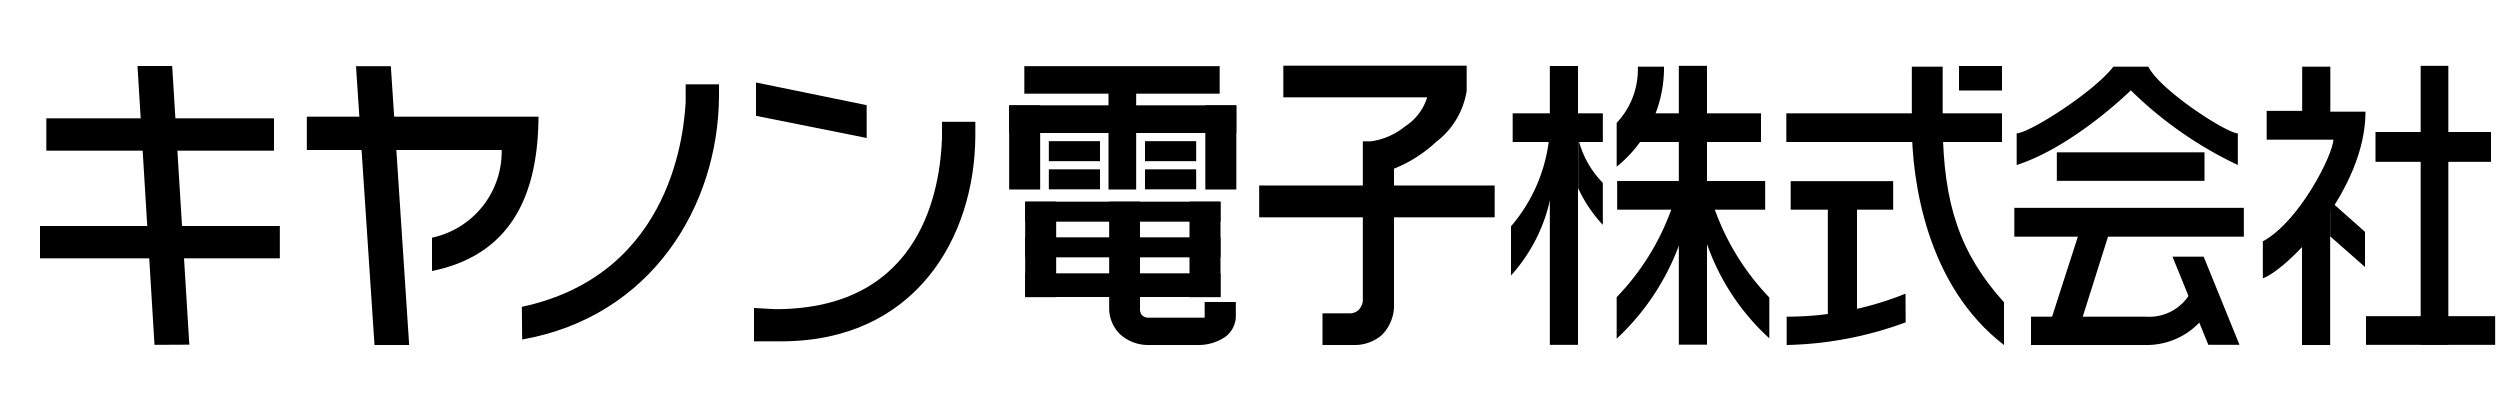 <svg height="24" viewBox="0 0 150 24" width="150" xmlns="http://www.w3.org/2000/svg"><path d="m52 6.31v1.97l-6.64-1.33v-2z"/><path d="m45.24 18.48v2h1.63c8 0 11.61-6.16 11.65-12.31v-.86h-2v1c-.11 2.82-1.08 10.24-10 10.24z"/><path d="m31.33 20.37c7.77-1.37 11.76-8.02 11.81-14.57v-.74h-2v1.06c-.09 1.43-.63 10.32-9.83 12.29z"/><path d="m25.92 16.26v-2a5.28 5.28 0 0 0 4.18-5.26h-11.69v-2h13.9c-.03 4-1.17 8.2-6.39 9.26z"/><path d="m24.55 20.7h-2.08l-1.11-16.73h2.09z"/><path d="m11.36 20.68-2.09.01-1.02-16.73h2.08z"/><path d="m2.78 7.1h13.66v1.94h-13.66z"/><path d="m2.4 13.56h14.39v1.94h-14.39z"/><path d="m117.54 3.96h2.58v1.47h-2.58z"/><path d="m107.18 6.8h12.94v1.72h-12.94z"/><path d="m120.24 18.14v2.56c-4.62-3.54-5.54-9.81-5.53-13.22v-3.48h1.85v3.48c.04 4.76 1.03 7.72 3.68 10.66z"/><path d="m113.59 12.58v-1.71h-6.15v1.71h2.23v6.75h1.75v-6.75z"/><path d="m114.33 17.62a19 19 0 0 1 -7.13 1.38v1.7a21.82 21.82 0 0 0 7.14-1.36z"/><path d="m124.92 19.14 1.59-5.03h-1.81l-1.62 5.03z"/><path d="m123.41 9.14h8.86v1.71h-8.86z"/><path d="m120.86 12.47h13.77v1.73h-13.77z"/><path d="m132.5 20.69h1.87l-2.15-5.29h-1.87z"/><path d="m121 9.9v-1.9c.73 0 4.63-2.47 5.8-4h2.1c.69 1.4 4.7 4 5.37 4v1.9a23.47 23.47 0 0 1 -6.42-4.48s-3.43 3.38-6.85 4.48z"/><path d="m139.81 20.7h-1.69v-7.14l1.69-2.29z"/><path d="m139.81 14.18 2.09 1.84v-2.11l-2.09-1.85z"/><path d="m136 8.38v-1.73h2.13v-2.65h1.69v2.7h2.11c0 4.69-4.62 9.43-6.16 10v-2.22c2.23-1.21 4.23-5.26 4.23-6.1z"/><path d="m145.24 3.95h1.66v16.73h-1.66z"/><path d="m141.96 18.97h7.75v1.72h-7.75z"/><path d="m142.53 7.92h6.93v1.79h-6.93z"/><path d="m97.03 10.86h8.88v1.72h-8.88z"/><path d="m92.99 3.96h1.69v16.73h-1.69z"/><path d="m90.76 6.8h5.41v1.72h-5.41z"/><path d="m94.69 11.29v-3a5.67 5.67 0 0 0 1.48 2.68v2.52a8.22 8.22 0 0 1 -1.48-2.2z"/><path d="m93 12v-4.42a9.72 9.72 0 0 1 -2.34 6v2.95a10 10 0 0 0 2.34-4.53z"/><path d="m98.2 6.8h7.46v1.72h-7.46z"/><path d="m100.73 3.95h1.69v16.73h-1.69z"/><path d="m100.75 14.69v-3.69a14.83 14.83 0 0 1 -3.75 6.83v2.49a14.56 14.56 0 0 0 3.75-5.63z"/><path d="m99.84 4h-1.57a4.66 4.66 0 0 1 -1.27 3.37v2.63a7.6 7.6 0 0 0 2.84-6z"/><path d="m102.42 14.64v-3.64a14.84 14.84 0 0 0 3.74 6.85v2.45a13.82 13.82 0 0 1 -3.74-5.66z"/><path d="m128.75 20.7h-6.89v-1.7h6.89a2.84 2.84 0 0 0 2.67-1.42l.7 1.6a4.37 4.37 0 0 1 -3.37 1.52z"/><path d="m75.55 11.13h14.13v1.91h-14.13z"/><path d="m85.63 5.84a3.18 3.18 0 0 1 -1.32 1.74 4.15 4.15 0 0 1 -2.06.9h-.48v9.61a1.09 1.09 0 0 1 -.21.46.75.75 0 0 1 -.53.25h-1.68v1.9h2a2.49 2.49 0 0 0 1.55-.59 2.53 2.53 0 0 0 .74-1.64v-8.35a8.07 8.07 0 0 0 2.52-1.6 4.79 4.79 0 0 0 1.84-3.06v-1.52h-11v1.9h8.7"/><path d="m61.46 3.97h11.72v1.65h-11.72z"/><path d="m72.32 6.32h1.86v5.05h-1.86z"/><path d="m60.55 6.32h1.86v5.05h-1.86z"/><path d="m61.51 12.1h1.86v5.73h-1.86z"/><path d="m71.37 12.1h1.86v5.73h-1.86z"/><path d="m62.93 10.16h3.07v1.2h-3.07z"/><path d="m68.7 10.16h3.07v1.2h-3.07z"/><path d="m62.93 8.47h3.07v1.2h-3.07z"/><path d="m68.7 8.47h3.07v1.2h-3.07z"/><path d="m61.51 12.1h11.72v1.2h-11.72z"/><path d="m61.51 14.24h11.72v1.2h-11.72z"/><path d="m61.51 16.4h11.72v1.42h-11.72z"/><path d="m66.51 4.05h1.66v7.32h-1.66z"/><path d="m60.55 6.32h13.63v1.66h-13.63z"/><path d="m71.92 20.7h-3.07a2.51 2.51 0 0 1 -1.63-.63 2.19 2.19 0 0 1 -.67-1.51v-6.46h1.85v6.46a.52.52 0 0 0 .12.35.57.57 0 0 0 .32.15h3.44v-.94h1.87v.88a1.56 1.56 0 0 1 -.66 1.23 2.87 2.87 0 0 1 -1.57.47z"/><path d="m0 0h149.71v24h-149.71z" fill="none"/></svg>